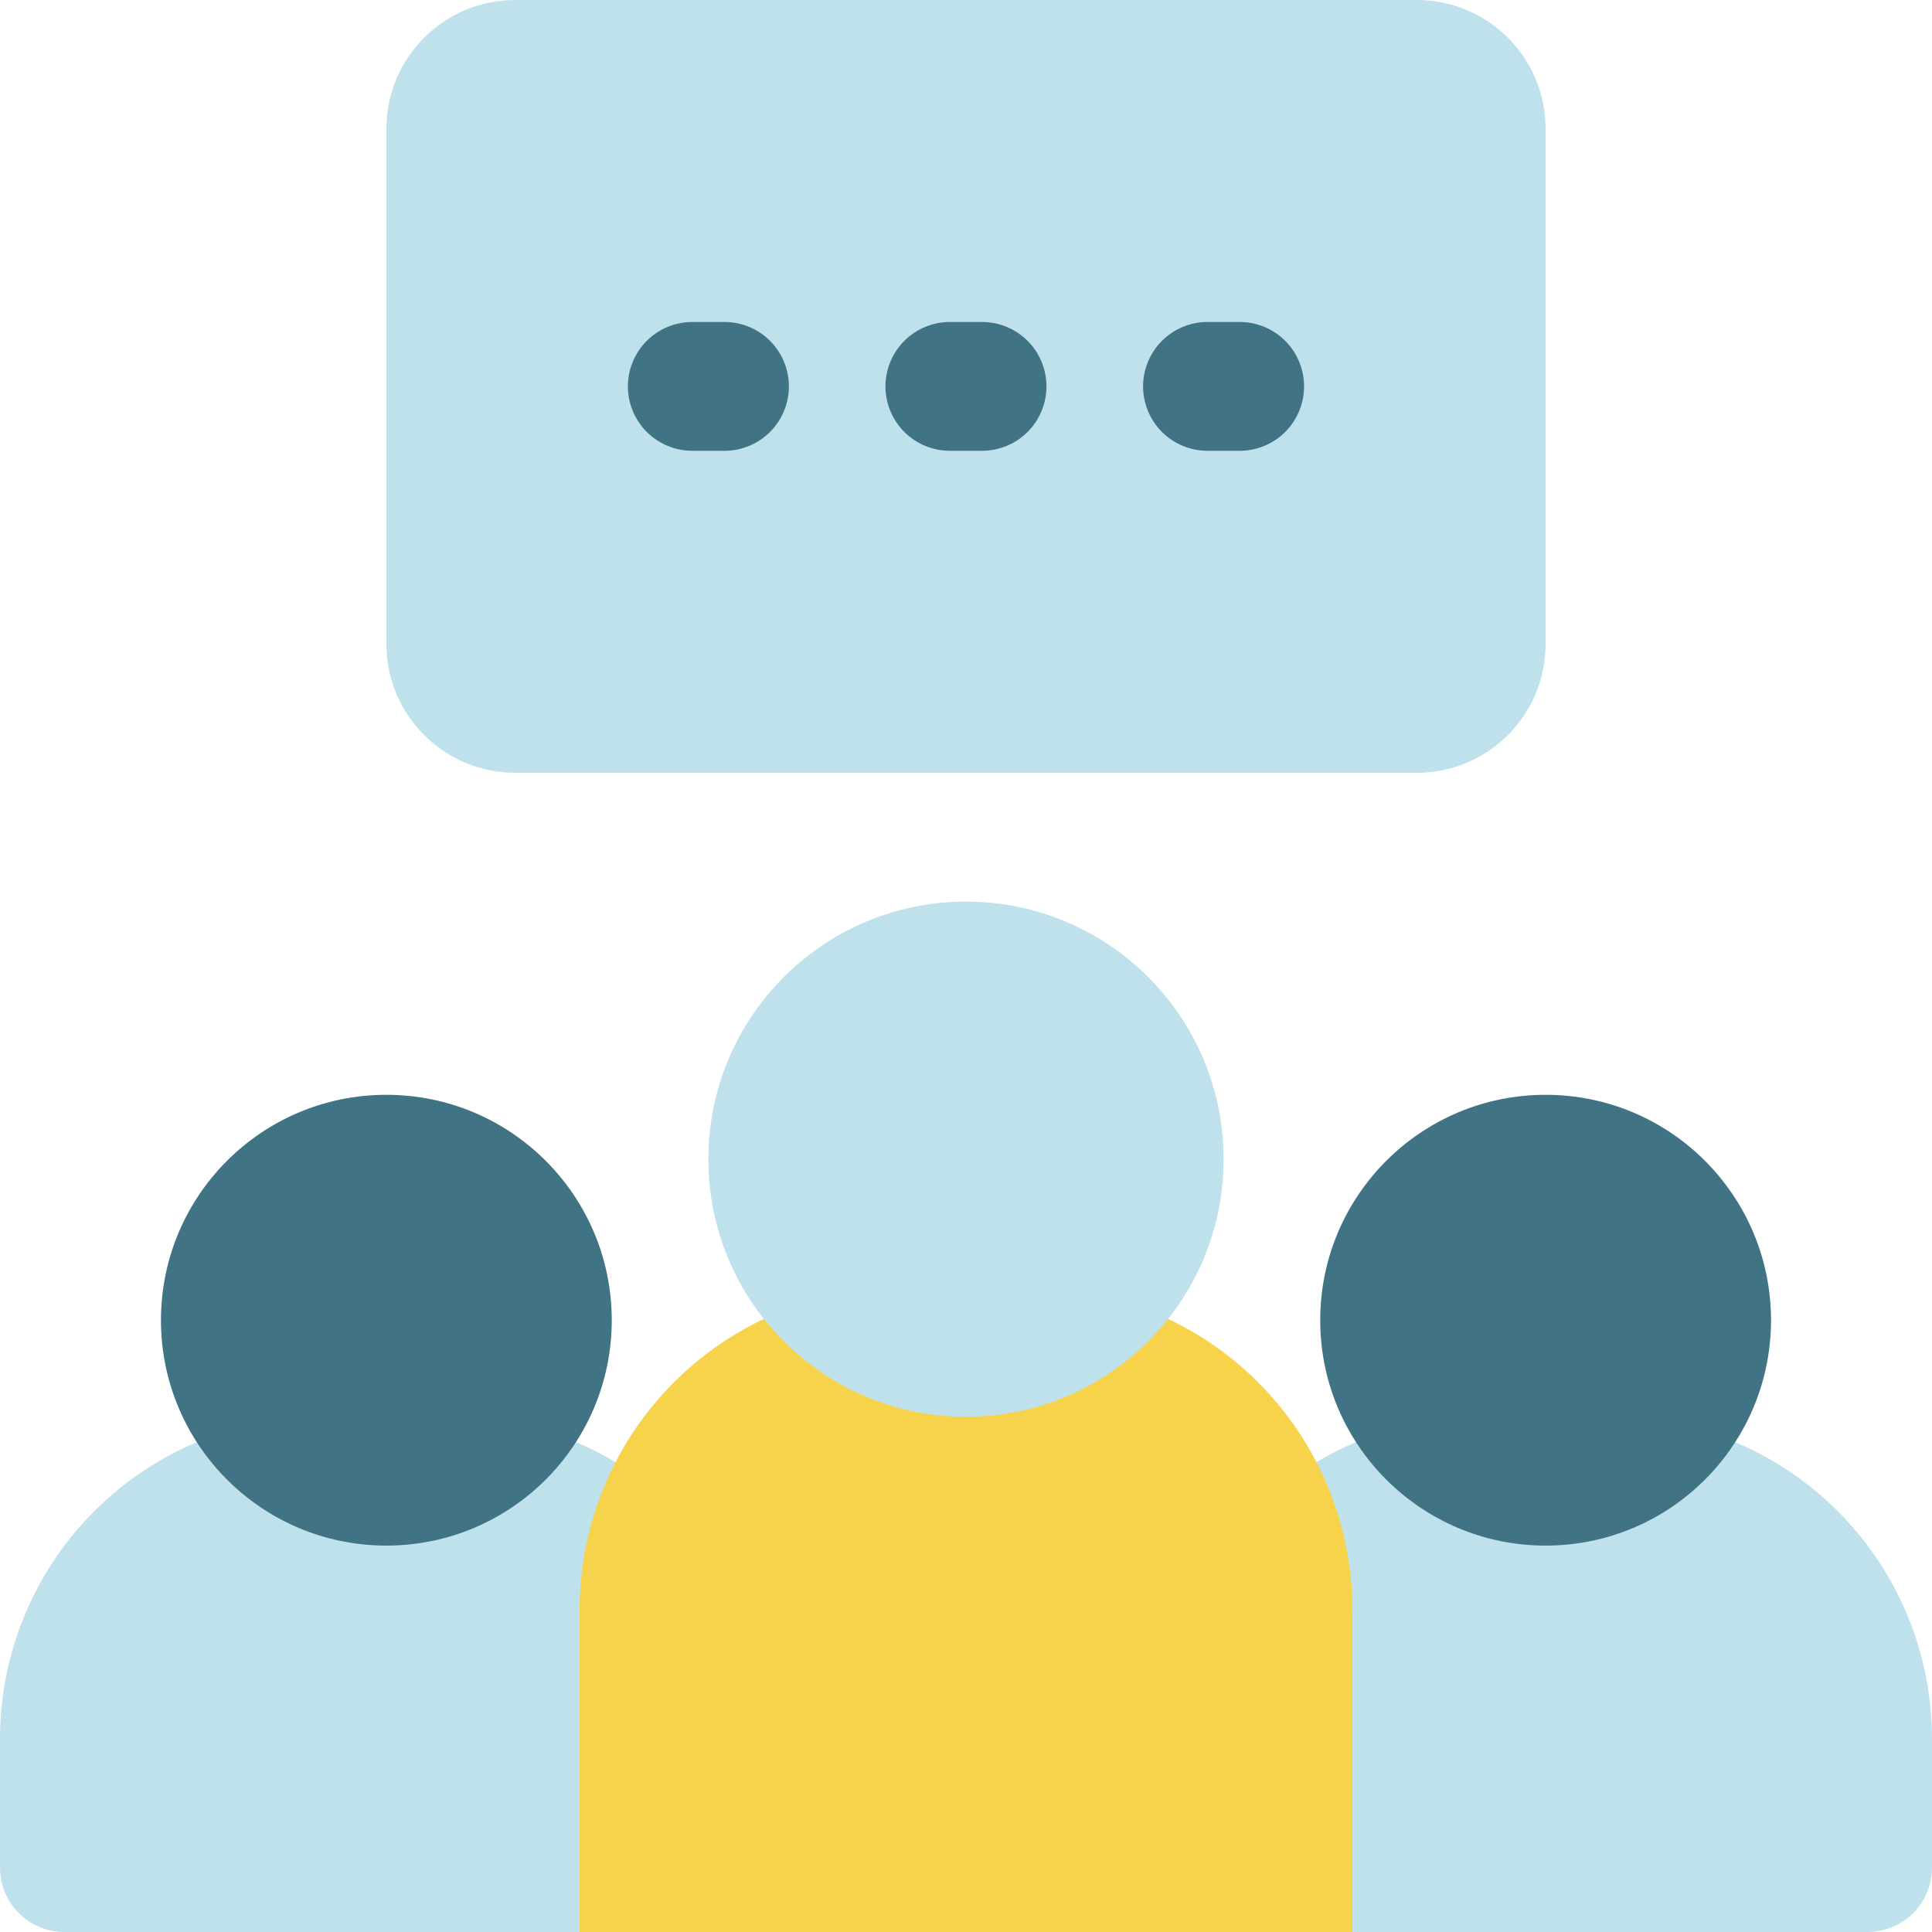 <?xml version="1.0" encoding="UTF-8"?> <svg xmlns="http://www.w3.org/2000/svg" width="70" height="70" viewBox="0 0 70 70" fill="none"><path d="M16.333 51.334H11.667C10.135 51.334 8.617 51.635 7.202 52.222C5.787 52.808 4.5 53.667 3.417 54.751C1.229 56.938 0 59.906 0 63V67.667C0 68.286 0.246 68.879 0.683 69.317C1.121 69.754 1.714 70 2.333 70H25.667C26.285 70 26.879 69.754 27.317 69.317C27.754 68.879 28 68.286 28 67.667V63C28 59.906 26.771 56.938 24.583 54.751C22.395 52.563 19.427 51.334 16.333 51.334Z" fill="#BFE1EC"></path><path d="M58.333 51.334H53.667C50.572 51.334 47.605 52.563 45.417 54.751C43.229 56.938 42 59.906 42 63V67.667C42 68.286 42.246 68.879 42.683 69.317C43.121 69.754 43.715 70 44.333 70H67.667C68.285 70 68.879 69.754 69.317 69.317C69.754 68.879 70 68.286 70 67.667V63C70 59.906 68.771 56.938 66.583 54.751C64.395 52.563 61.428 51.334 58.333 51.334Z" fill="#BFE1EC"></path><path d="M13.999 56C18.509 56 22.165 52.344 22.165 47.834C22.165 43.323 18.509 39.667 13.999 39.667C9.488 39.667 5.832 43.323 5.832 47.834C5.832 52.344 9.488 56 13.999 56Z" fill="#407384"></path><path d="M56.001 56C60.511 56 64.167 52.344 64.167 47.834C64.167 43.323 60.511 39.667 56.001 39.667C51.49 39.667 47.834 43.323 47.834 47.834C47.834 52.344 51.49 56 56.001 56Z" fill="#407384"></path><path d="M37.333 46.666H32.667C29.573 46.666 26.605 47.896 24.417 50.084C22.229 52.272 21 55.239 21 58.333V70H49V58.333C49 55.239 47.771 52.272 45.583 50.084C43.395 47.896 40.428 46.666 37.333 46.666Z" fill="#F6D34B"></path><path d="M51.333 0H18.667C16.089 0 14 2.089 14 4.667V23.333C14 25.911 16.089 28 18.667 28H51.333C53.911 28 56 25.911 56 23.333V4.667C56 2.089 53.911 0 51.333 0Z" fill="#BFE1EC"></path><path d="M34.999 51.333C40.154 51.333 44.333 47.155 44.333 42C44.333 36.845 40.154 32.667 34.999 32.667C29.845 32.667 25.666 36.845 25.666 42C25.666 47.155 29.845 51.333 34.999 51.333Z" fill="#BFE1EC"></path><path d="M26.25 16.333H25.083C24.465 16.333 23.871 16.087 23.433 15.65C22.996 15.212 22.75 14.619 22.75 14C22.75 13.381 22.996 12.787 23.433 12.35C23.871 11.912 24.465 11.666 25.083 11.666H26.25C26.869 11.666 27.462 11.912 27.9 12.35C28.337 12.787 28.583 13.381 28.583 14C28.583 14.619 28.337 15.212 27.9 15.65C27.462 16.087 26.869 16.333 26.25 16.333Z" fill="#407384"></path><path d="M35.582 16.333H34.415C33.797 16.333 33.203 16.087 32.765 15.65C32.328 15.212 32.082 14.619 32.082 14C32.082 13.381 32.328 12.787 32.765 12.35C33.203 11.912 33.797 11.666 34.415 11.666H35.582C36.201 11.666 36.794 11.912 37.232 12.35C37.669 12.787 37.915 13.381 37.915 14C37.915 14.619 37.669 15.212 37.232 15.65C36.794 16.087 36.201 16.333 35.582 16.333Z" fill="#407384"></path><path d="M44.916 16.333H43.749C43.13 16.333 42.537 16.087 42.099 15.65C41.662 15.212 41.416 14.619 41.416 14C41.416 13.381 41.662 12.787 42.099 12.35C42.537 11.912 43.13 11.666 43.749 11.666H44.916C45.535 11.666 46.128 11.912 46.566 12.35C47.004 12.787 47.249 13.381 47.249 14C47.249 14.619 47.004 15.212 46.566 15.65C46.128 16.087 45.535 16.333 44.916 16.333Z" fill="#407384"></path></svg> 